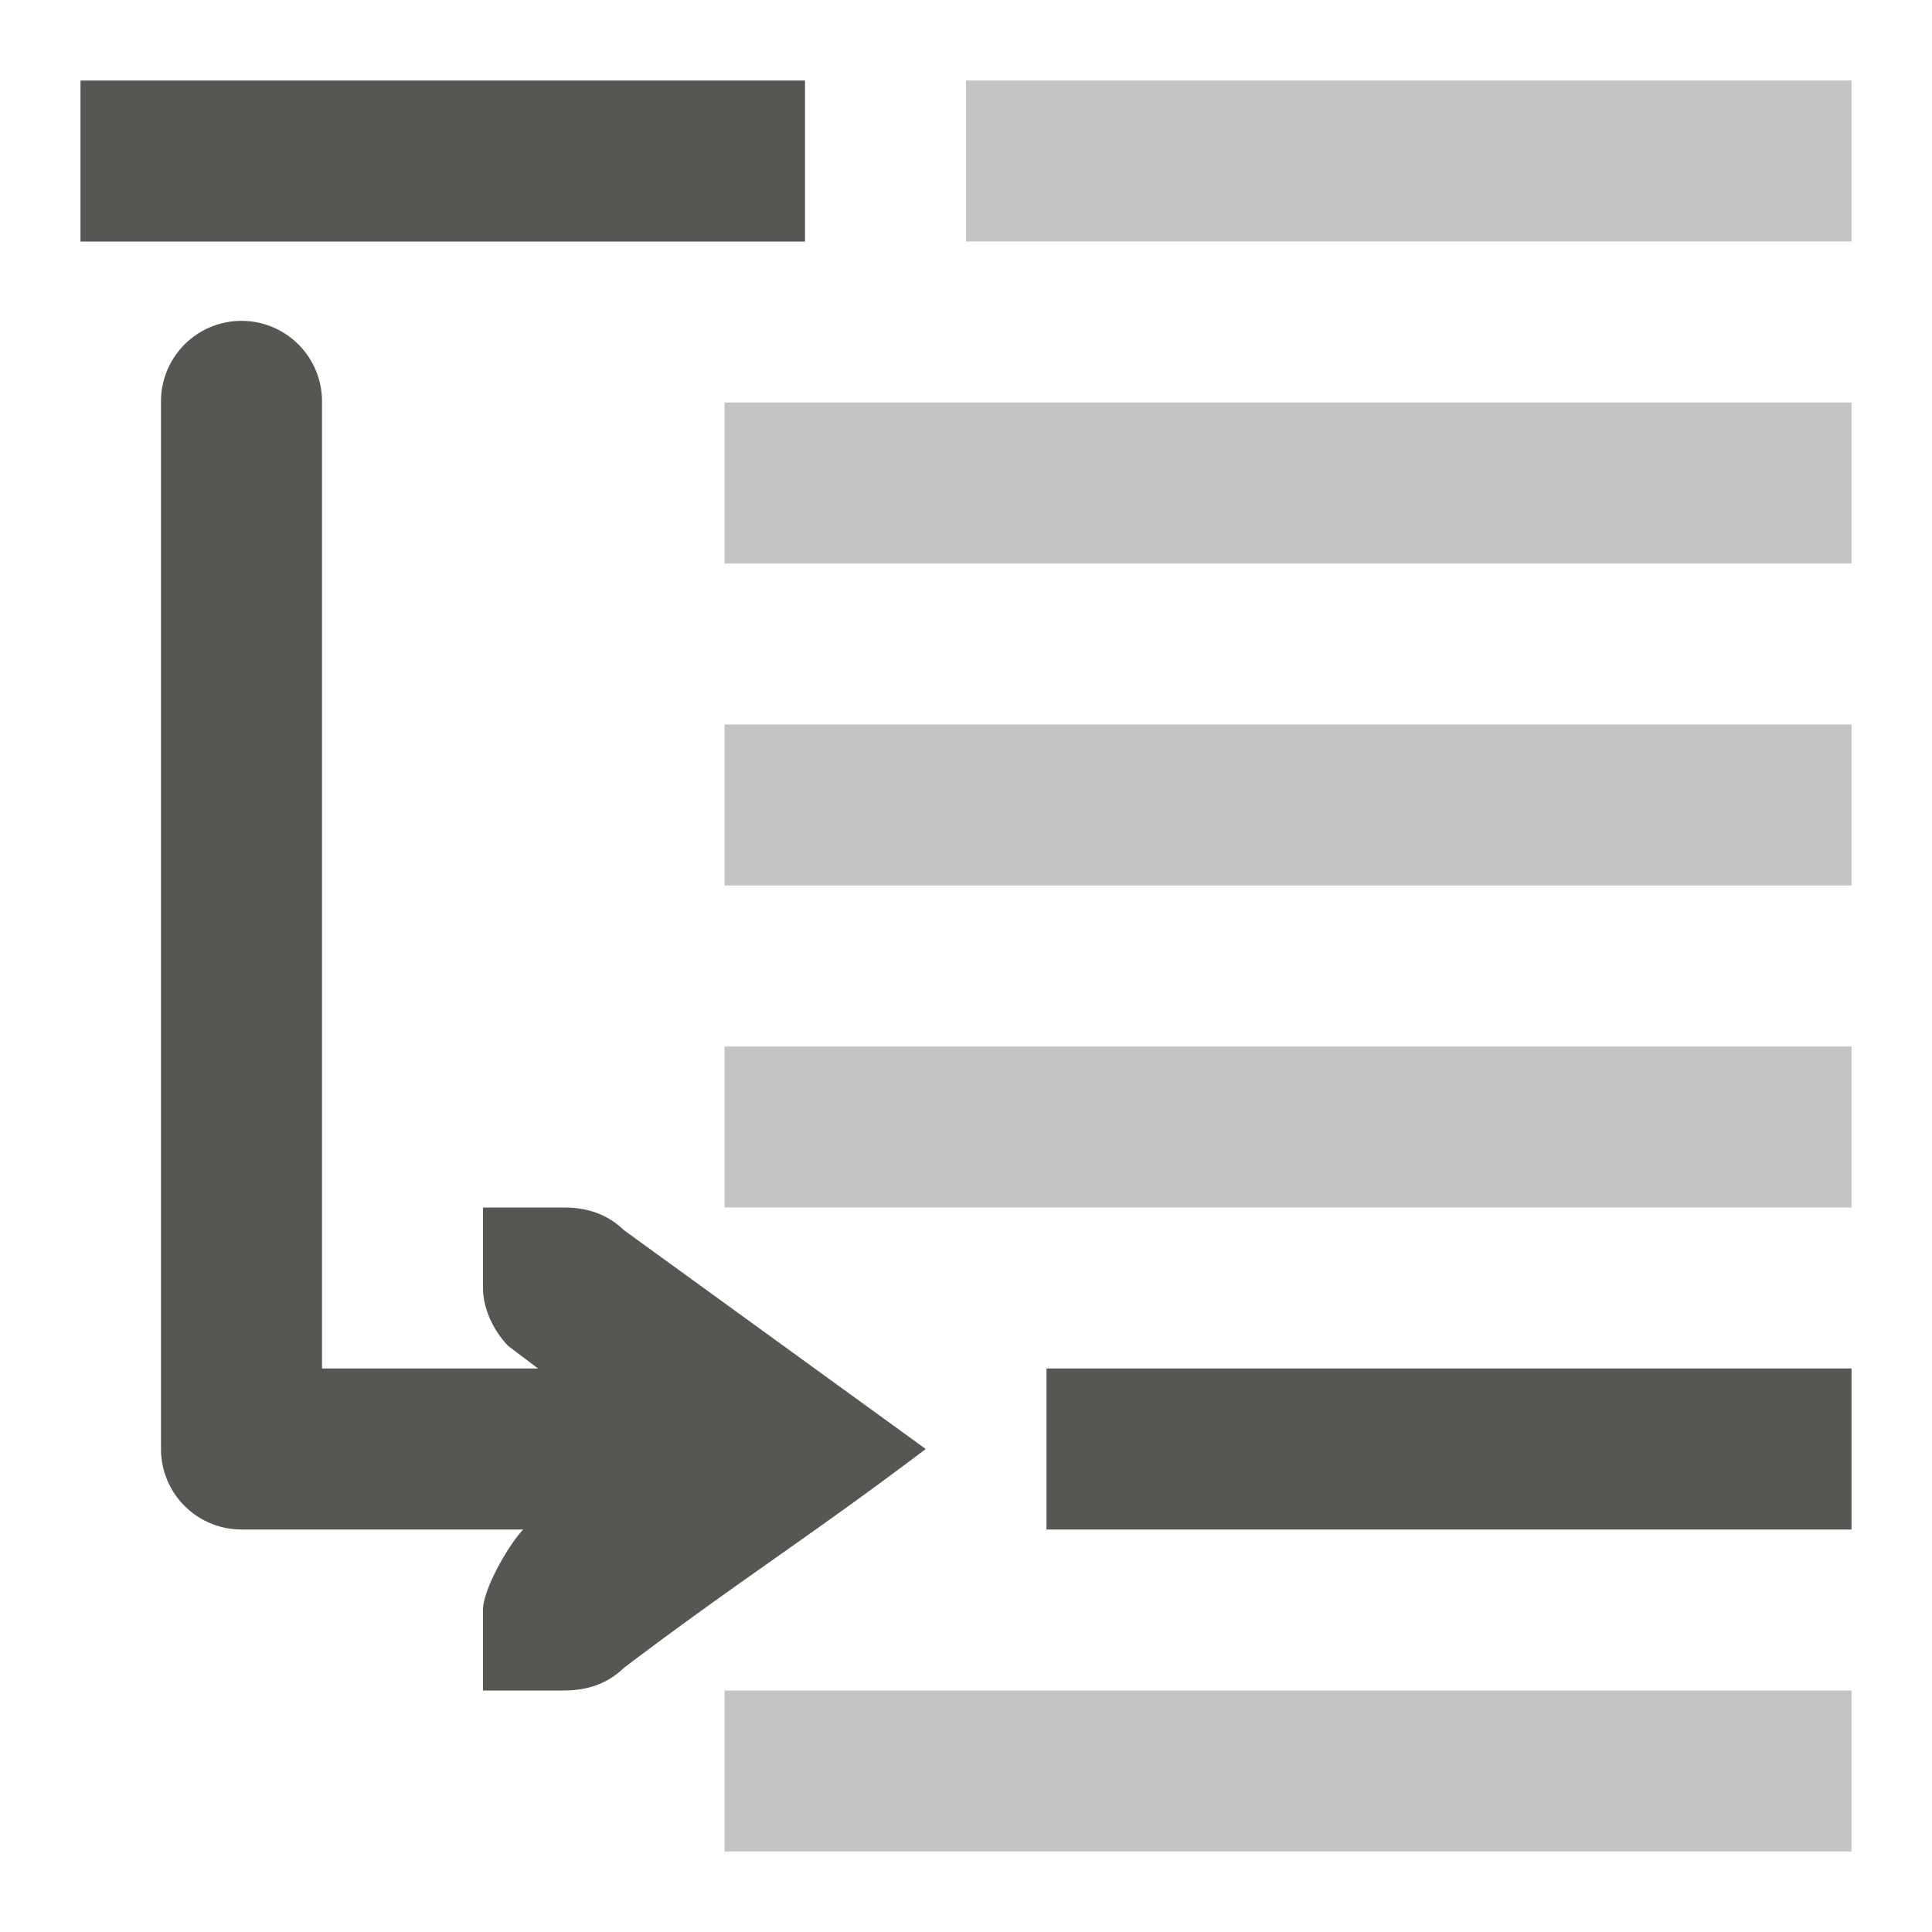 <svg xmlns="http://www.w3.org/2000/svg" viewBox="0 0 24 24">
 <path
     style="fill:#555753"
     d="M 1 1 L 1 3 L 10 3 L 10 1 L 1 1 z M 2.984 3.986 A 1 1 0 0 0 2 5 L 2 18 A 1 1 0 0 0 3 19 L 6.5 19 C 6.317 19.19 6 19.743 6 20 L 6 21 L 6.414 21 L 7 21 C 7.309 21 7.552 20.91 7.75 20.719 C 9.167 19.646 10.083 19.073 11.5 18 L 7.75 15.281 C 7.552 15.09 7.309 15 7 15 L 6.414 15 L 6 15 L 6 16 C 6 16.257 6.13 16.529 6.312 16.719 L 6.684 17 L 4 17 L 4 5 A 1 1 0 0 0 2.984 3.986 z M 13 17 L 13 19 L 23 19 L 23 17 L 13 17 z "
     />
 <path
     style="fill:#555753;opacity:0.35"
     d="M 12 1 L 12 3 L 23 3 L 23 1 L 12 1 z M 9 5 L 9 7 L 23 7 L 23 5 L 9 5 z M 9 9 L 9 11 L 23 11 L 23 9 L 9 9 z M 9 13 L 9 15 L 23 15 L 23 13 L 9 13 z M 9 21 L 9 23 L 23 23 L 23 21 L 9 21 z "
     />
 </svg>
